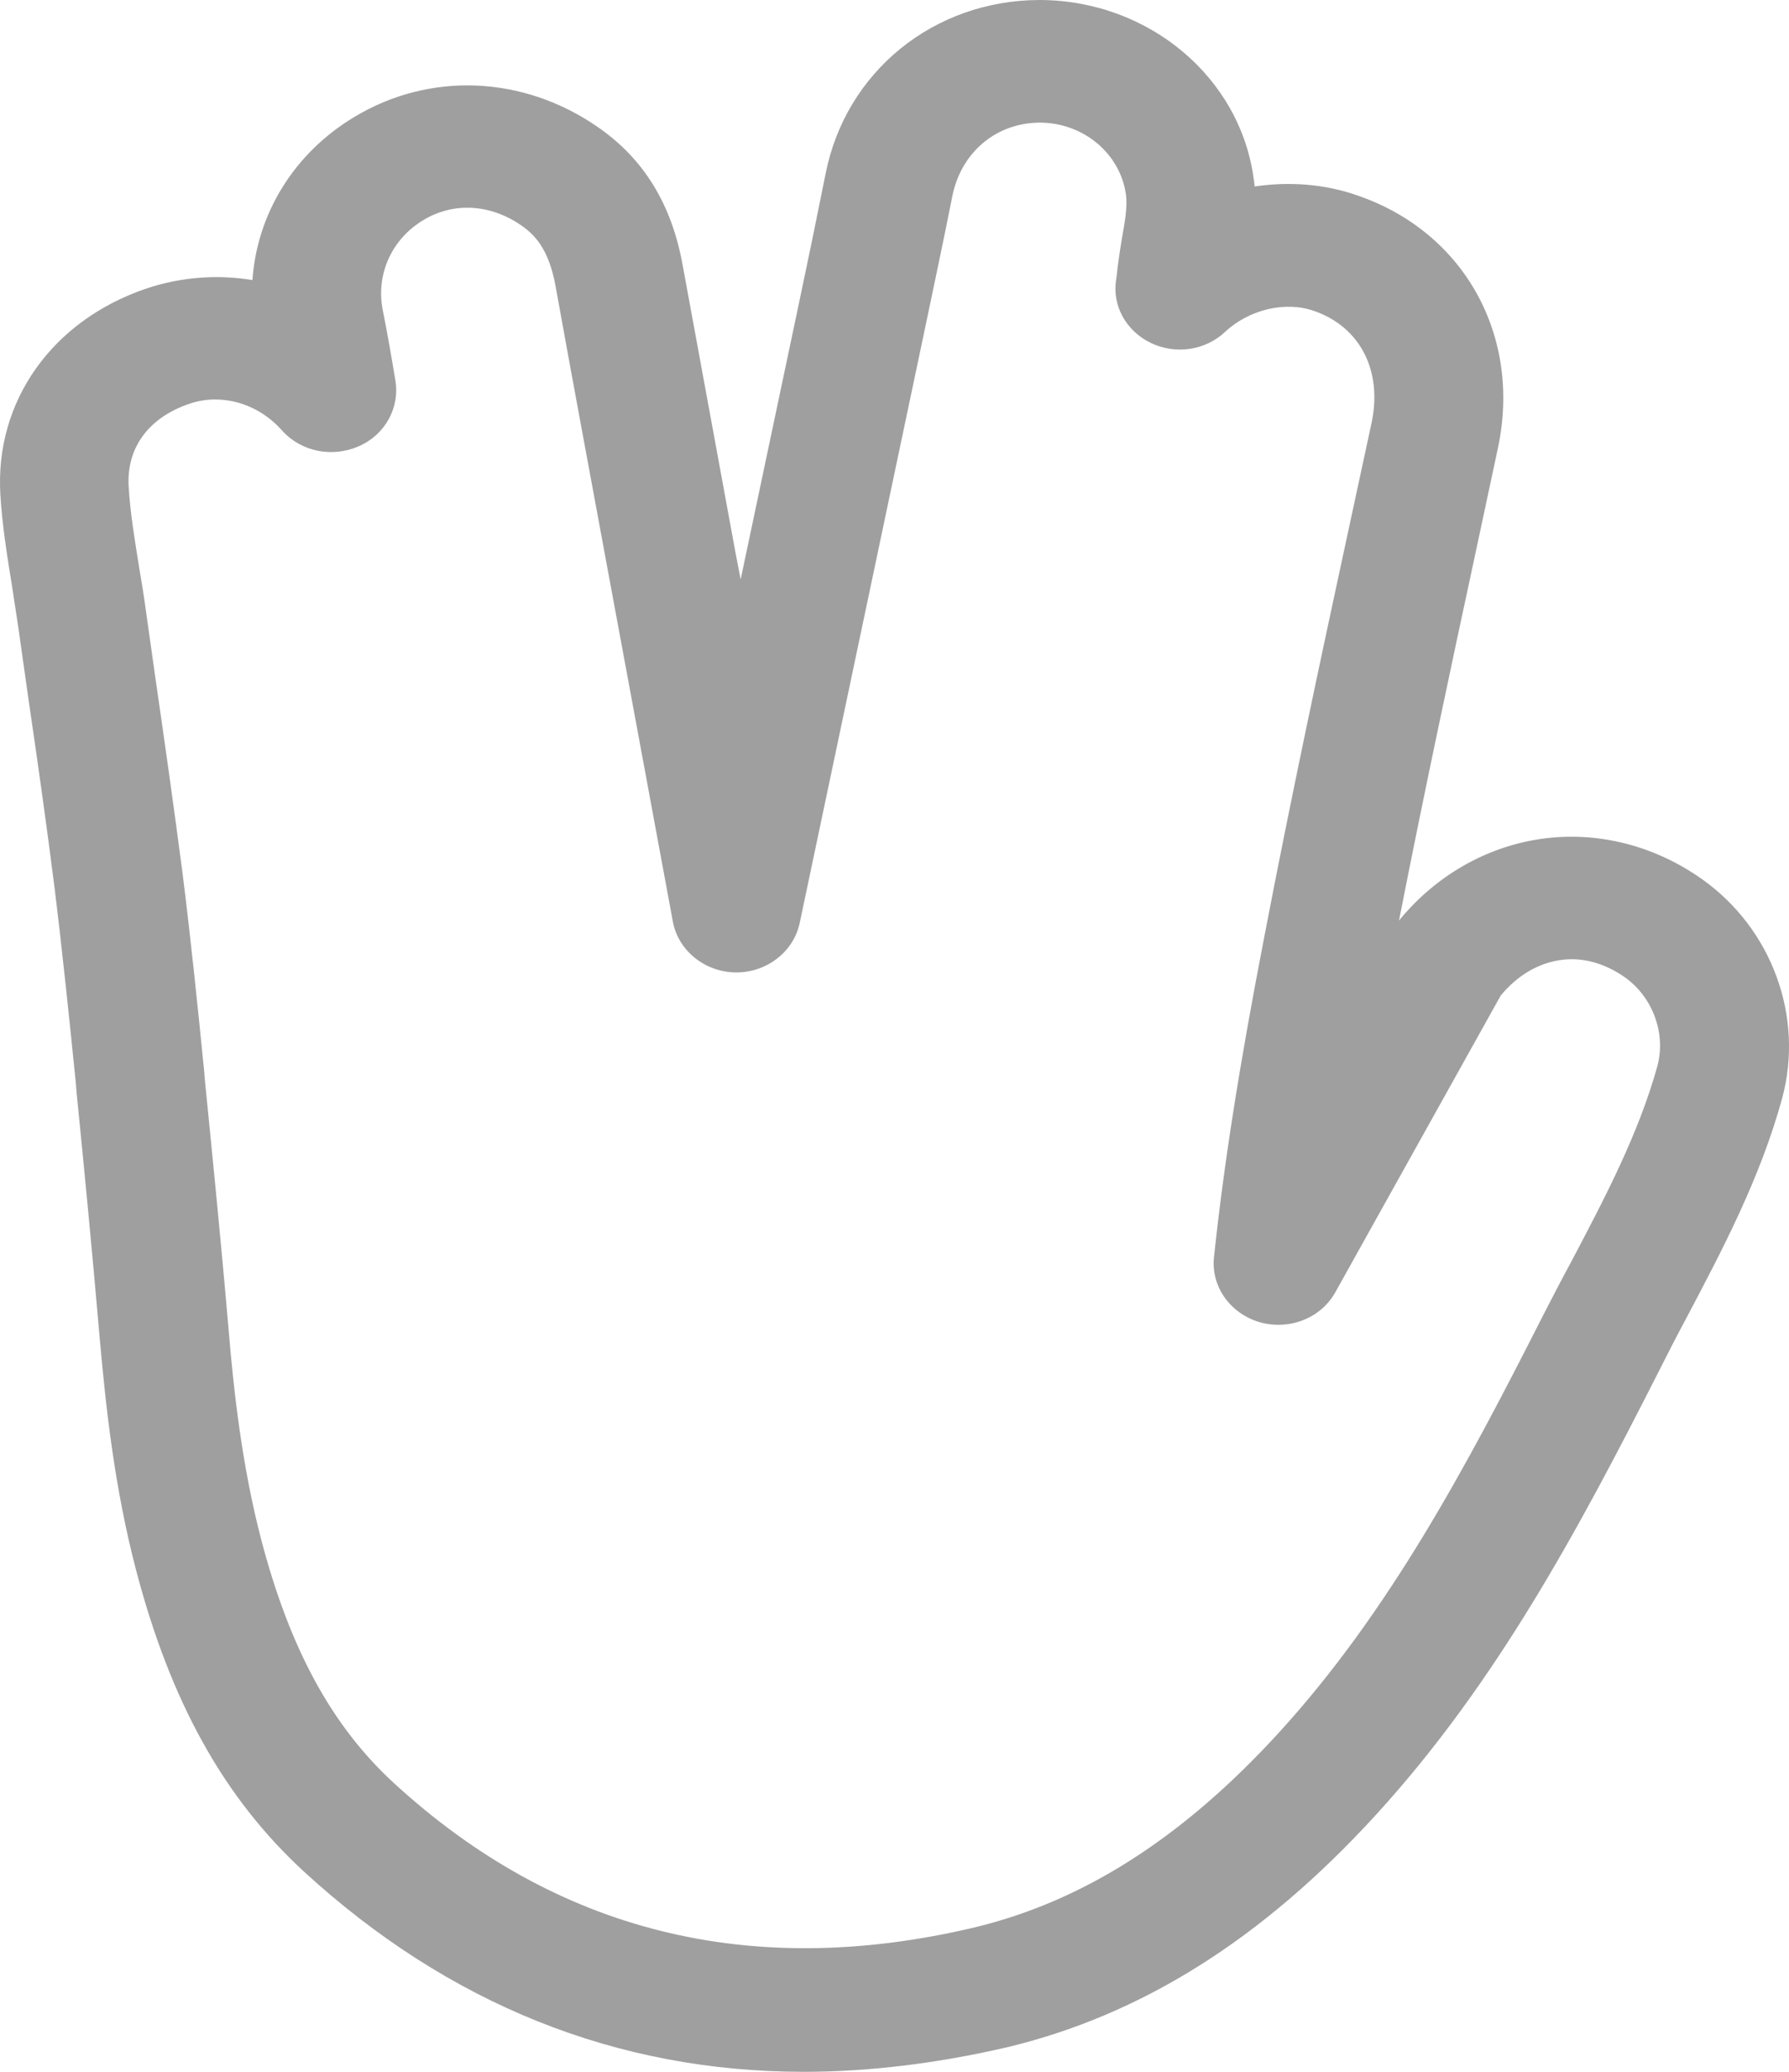 <svg width="19" height="22" viewBox="0 0 19 22" fill="none" xmlns="http://www.w3.org/2000/svg">
<path d="M8.537 22C6.552 22 4.764 21.283 3.227 19.873C2.378 19.091 1.812 18.074 1.444 16.668C1.217 15.801 1.124 14.945 1.06 14.221C0.979 13.281 0.89 12.368 0.813 11.597L0.805 11.497C0.736 10.815 0.663 10.106 0.578 9.416C0.493 8.746 0.396 8.06 0.299 7.401L0.194 6.658C0.174 6.519 0.15 6.377 0.13 6.238C0.077 5.91 0.024 5.587 0.004 5.255C-0.057 4.261 0.554 3.402 1.557 3.063C1.925 2.94 2.313 2.913 2.681 2.974C2.73 2.269 3.122 1.626 3.765 1.241C4.566 0.759 5.557 0.801 6.349 1.349C6.839 1.688 7.134 2.169 7.251 2.82C7.437 3.834 7.623 4.843 7.809 5.856L7.866 6.153L8.481 3.24C8.578 2.782 8.675 2.312 8.768 1.846C8.982 0.759 9.92 0 11.045 0C12.205 0.004 13.18 0.828 13.317 1.915C13.322 1.938 13.322 1.961 13.325 1.98C13.694 1.926 14.07 1.953 14.421 2.077C15.55 2.466 16.16 3.564 15.91 4.751L15.683 5.814C15.4 7.128 15.117 8.457 14.858 9.775C15.246 9.301 15.78 8.993 16.367 8.908C16.965 8.823 17.572 8.977 18.081 9.339C18.822 9.867 19.161 10.8 18.927 11.663C18.696 12.507 18.296 13.265 17.907 14.002C17.806 14.19 17.709 14.379 17.612 14.572C16.759 16.252 15.889 17.874 14.616 19.268C13.41 20.59 12.124 21.399 10.685 21.742C9.949 21.911 9.229 22 8.537 22ZM2.285 4.242C2.192 4.242 2.099 4.257 2.01 4.288C1.577 4.435 1.339 4.758 1.367 5.174C1.383 5.448 1.432 5.737 1.476 6.014C1.504 6.18 1.529 6.33 1.549 6.481L1.654 7.224C1.751 7.891 1.848 8.58 1.937 9.259C2.026 9.964 2.099 10.68 2.168 11.37L2.176 11.47C2.253 12.245 2.346 13.165 2.427 14.109C2.483 14.784 2.572 15.573 2.774 16.348C3.078 17.508 3.522 18.324 4.178 18.929C5.905 20.517 7.975 21.029 10.349 20.467C11.506 20.189 12.561 19.515 13.58 18.401C14.745 17.126 15.566 15.589 16.375 13.994C16.476 13.797 16.577 13.601 16.682 13.408C17.054 12.703 17.402 12.037 17.6 11.328C17.697 10.981 17.556 10.592 17.26 10.38C17.042 10.226 16.803 10.16 16.569 10.195C16.334 10.229 16.112 10.36 15.938 10.572L14.183 13.72C14.029 13.998 13.694 14.129 13.378 14.04C13.063 13.947 12.86 13.659 12.893 13.35C12.998 12.36 13.164 11.304 13.431 9.929C13.71 8.473 14.025 7.001 14.332 5.579L14.567 4.489C14.684 3.938 14.446 3.471 13.956 3.302C13.649 3.194 13.265 3.287 13.01 3.525C12.8 3.722 12.484 3.768 12.221 3.641C11.959 3.514 11.809 3.244 11.854 2.967C11.861 2.924 11.866 2.878 11.87 2.836C11.882 2.739 11.898 2.635 11.914 2.539C11.946 2.362 11.975 2.196 11.959 2.073C11.902 1.637 11.514 1.306 11.049 1.302C10.579 1.302 10.207 1.618 10.114 2.084C10.021 2.554 9.92 3.028 9.823 3.491L8.493 9.802C8.428 10.106 8.145 10.326 7.821 10.326C7.817 10.326 7.817 10.326 7.813 10.326C7.486 10.322 7.203 10.095 7.146 9.786C7 9 6.855 8.21 6.709 7.425L6.459 6.076C6.273 5.063 6.082 4.049 5.9 3.036C5.828 2.643 5.678 2.493 5.541 2.397C5.209 2.165 4.817 2.142 4.493 2.339C4.162 2.539 3.992 2.909 4.064 3.287C4.113 3.533 4.157 3.784 4.198 4.034C4.25 4.323 4.093 4.616 3.81 4.739C3.527 4.862 3.199 4.797 2.997 4.573C2.807 4.358 2.548 4.242 2.285 4.242Z" fill="#9F9F9F"/>
</svg>
